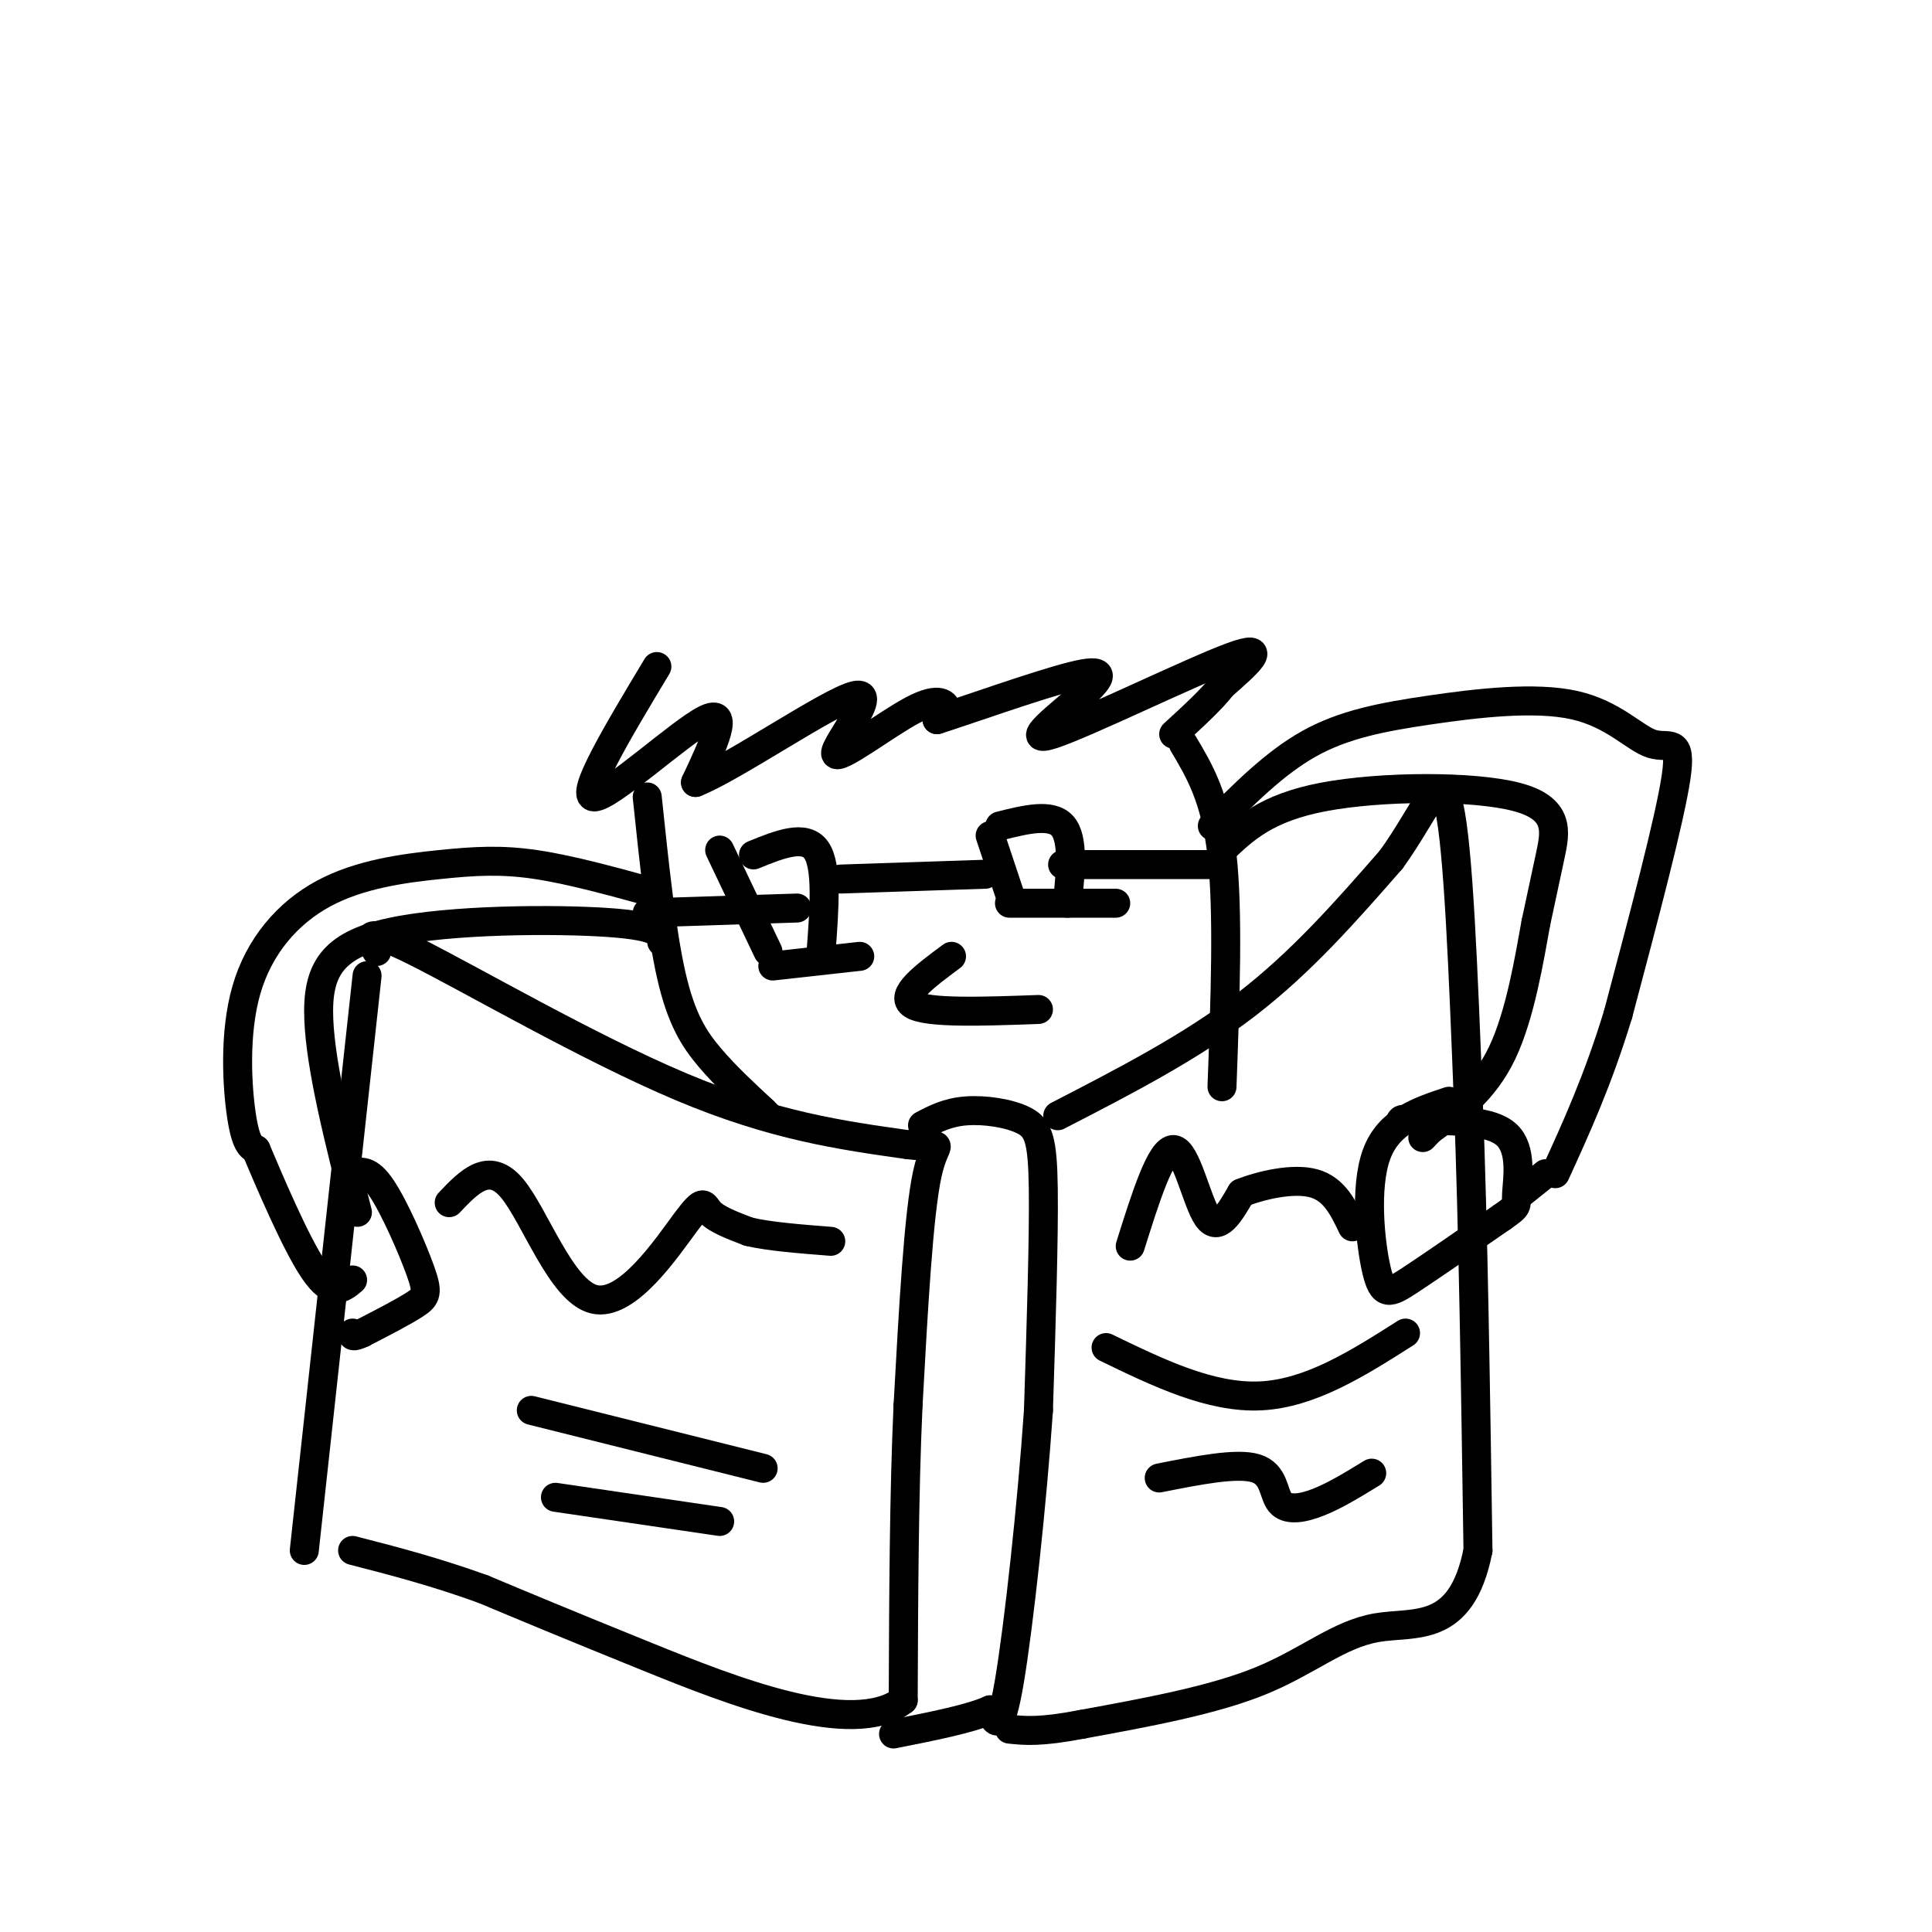 <svg viewBox='0 0 400 400' version='1.1' xmlns='http://www.w3.org/2000/svg' xmlns:xlink='http://www.w3.org/1999/xlink'><g fill='none' stroke='#000000' stroke-width='6' stroke-linecap='round' stroke-linejoin='round'><path d='M76,202c0.000,0.000 -13.000,119.000 -13,119'/><path d='M78,197c-1.689,-2.844 -3.378,-5.689 8,0c11.378,5.689 35.822,19.911 55,28c19.178,8.089 33.089,10.044 47,12'/><path d='M188,237c8.378,1.067 5.822,-2.267 4,6c-1.822,8.267 -2.911,28.133 -4,48'/><path d='M188,291c-0.833,18.167 -0.917,39.583 -1,61'/><path d='M187,352c-10.422,8.111 -35.978,-2.111 -53,-9c-17.022,-6.889 -25.511,-10.444 -34,-14'/><path d='M100,329c-10.167,-3.667 -18.583,-5.833 -27,-8'/><path d='M191,233c2.571,-1.351 5.143,-2.702 9,-3c3.857,-0.298 9.000,0.458 12,2c3.000,1.542 3.857,3.869 4,14c0.143,10.131 -0.429,28.065 -1,46'/><path d='M215,292c-1.311,19.333 -4.089,44.667 -6,56c-1.911,11.333 -2.956,8.667 -4,6'/><path d='M205,354c-4.000,1.833 -12.000,3.417 -20,5'/><path d='M219,231c13.750,-7.083 27.500,-14.167 39,-23c11.500,-8.833 20.750,-19.417 30,-30'/><path d='M288,178c7.156,-9.822 10.044,-19.378 12,-11c1.956,8.378 2.978,34.689 4,61'/><path d='M304,228c1.000,25.667 1.500,59.333 2,93'/><path d='M306,321c-3.452,17.464 -13.083,14.625 -21,16c-7.917,1.375 -14.119,6.964 -24,11c-9.881,4.036 -23.440,6.518 -37,9'/><path d='M224,357c-8.667,1.667 -11.833,1.333 -15,1'/><path d='M93,249c4.118,-4.335 8.236,-8.670 13,-3c4.764,5.670 10.174,21.344 17,23c6.826,1.656 15.069,-10.708 19,-16c3.931,-5.292 3.552,-3.512 5,-2c1.448,1.512 4.724,2.756 8,4'/><path d='M155,255c4.167,1.000 10.583,1.500 17,2'/><path d='M110,292c0.000,0.000 48.000,12.000 48,12'/><path d='M115,310c0.000,0.000 34.000,5.000 34,5'/><path d='M234,258c3.178,-10.111 6.356,-20.222 9,-20c2.644,0.222 4.756,10.778 7,14c2.244,3.222 4.622,-0.889 7,-5'/><path d='M257,247c4.067,-1.622 10.733,-3.178 15,-2c4.267,1.178 6.133,5.089 8,9'/><path d='M229,279c10.833,5.250 21.667,10.500 32,10c10.333,-0.500 20.167,-6.750 30,-13'/><path d='M240,306c8.060,-1.601 16.119,-3.202 20,-2c3.881,1.202 3.583,5.208 5,7c1.417,1.792 4.548,1.369 8,0c3.452,-1.369 7.226,-3.685 11,-6'/><path d='M134,165c1.467,13.978 2.933,27.956 5,37c2.067,9.044 4.733,13.156 8,17c3.267,3.844 7.133,7.422 11,11'/><path d='M158,230c1.833,1.833 0.917,0.917 0,0'/><path d='M245,154c3.333,5.583 6.667,11.167 8,23c1.333,11.833 0.667,29.917 0,48'/><path d='M136,138c-8.089,13.467 -16.178,26.933 -13,27c3.178,0.067 17.622,-13.267 23,-16c5.378,-2.733 1.689,5.133 -2,13'/><path d='M144,162c7.636,-2.938 27.726,-16.785 33,-18c5.274,-1.215 -4.267,10.200 -4,12c0.267,1.800 10.341,-6.015 16,-9c5.659,-2.985 6.903,-1.138 7,0c0.097,1.138 -0.951,1.569 -2,2'/><path d='M194,149c5.654,-1.768 20.788,-7.189 28,-9c7.212,-1.811 6.500,-0.011 2,4c-4.500,4.011 -12.788,10.234 -6,8c6.788,-2.234 28.654,-12.924 37,-16c8.346,-3.076 3.173,1.462 -2,6'/><path d='M253,142c-2.000,2.667 -6.000,6.333 -10,10'/><path d='M149,176c0.000,0.000 10.000,21.000 10,21'/><path d='M156,177c5.333,-2.167 10.667,-4.333 13,-1c2.333,3.333 1.667,12.167 1,21'/><path d='M160,200c0.000,0.000 18.000,-2.000 18,-2'/><path d='M205,173c0.000,0.000 4.000,12.000 4,12'/><path d='M207,171c5.333,-1.333 10.667,-2.667 13,0c2.333,2.667 1.667,9.333 1,16'/><path d='M209,187c0.000,0.000 22.000,0.000 22,0'/><path d='M134,189c0.000,0.000 31.000,-1.000 31,-1'/><path d='M174,182c0.000,0.000 30.000,-1.000 30,-1'/><path d='M220,179c0.000,0.000 33.000,0.000 33,0'/><path d='M197,198c-5.500,4.083 -11.000,8.167 -8,10c3.000,1.833 14.500,1.417 26,1'/><path d='M73,243c1.667,-0.482 3.333,-0.964 6,3c2.667,3.964 6.333,12.375 8,17c1.667,4.625 1.333,5.464 -1,7c-2.333,1.536 -6.667,3.768 -11,6'/><path d='M75,276c-2.167,1.000 -2.083,0.500 -2,0'/><path d='M74,251c-3.804,-14.952 -7.607,-29.905 -8,-40c-0.393,-10.095 2.625,-15.333 15,-18c12.375,-2.667 34.107,-2.762 45,-2c10.893,0.762 10.946,2.381 11,4'/><path d='M136,185c-8.903,-2.464 -17.806,-4.927 -25,-6c-7.194,-1.073 -12.679,-0.754 -20,0c-7.321,0.754 -16.478,1.944 -24,6c-7.522,4.056 -13.410,10.976 -16,20c-2.590,9.024 -1.883,20.150 -1,26c0.883,5.850 1.941,6.425 3,7'/><path d='M53,238c2.778,6.556 8.222,19.444 12,25c3.778,5.556 5.889,3.778 8,2'/><path d='M251,171c6.418,-6.494 12.836,-12.987 20,-17c7.164,-4.013 15.074,-5.545 25,-7c9.926,-1.455 21.867,-2.833 30,-1c8.133,1.833 12.459,6.878 16,8c3.541,1.122 6.297,-1.679 5,7c-1.297,8.679 -6.649,28.840 -12,49'/><path d='M335,210c-4.167,13.667 -8.583,23.333 -13,33'/><path d='M253,176c4.577,-4.375 9.155,-8.750 21,-11c11.845,-2.250 30.958,-2.375 40,0c9.042,2.375 8.012,7.250 7,12c-1.012,4.750 -2.006,9.375 -3,14'/><path d='M318,191c-1.356,7.467 -3.244,19.133 -7,27c-3.756,7.867 -9.378,11.933 -15,16'/><path d='M296,234c-2.500,2.667 -1.250,1.333 0,0'/><path d='M300,228c-6.244,2.071 -12.488,4.143 -15,11c-2.512,6.857 -1.292,18.500 0,24c1.292,5.500 2.655,4.857 7,2c4.345,-2.857 11.673,-7.929 19,-13'/><path d='M311,252c3.524,-2.464 2.833,-2.125 3,-5c0.167,-2.875 1.190,-8.964 -2,-12c-3.190,-3.036 -10.595,-3.018 -18,-3'/><path d='M294,232c-3.667,-0.500 -3.833,-0.250 -4,0'/><path d='M320,243c0.000,0.000 -5.000,4.000 -5,4'/></g>
</svg>